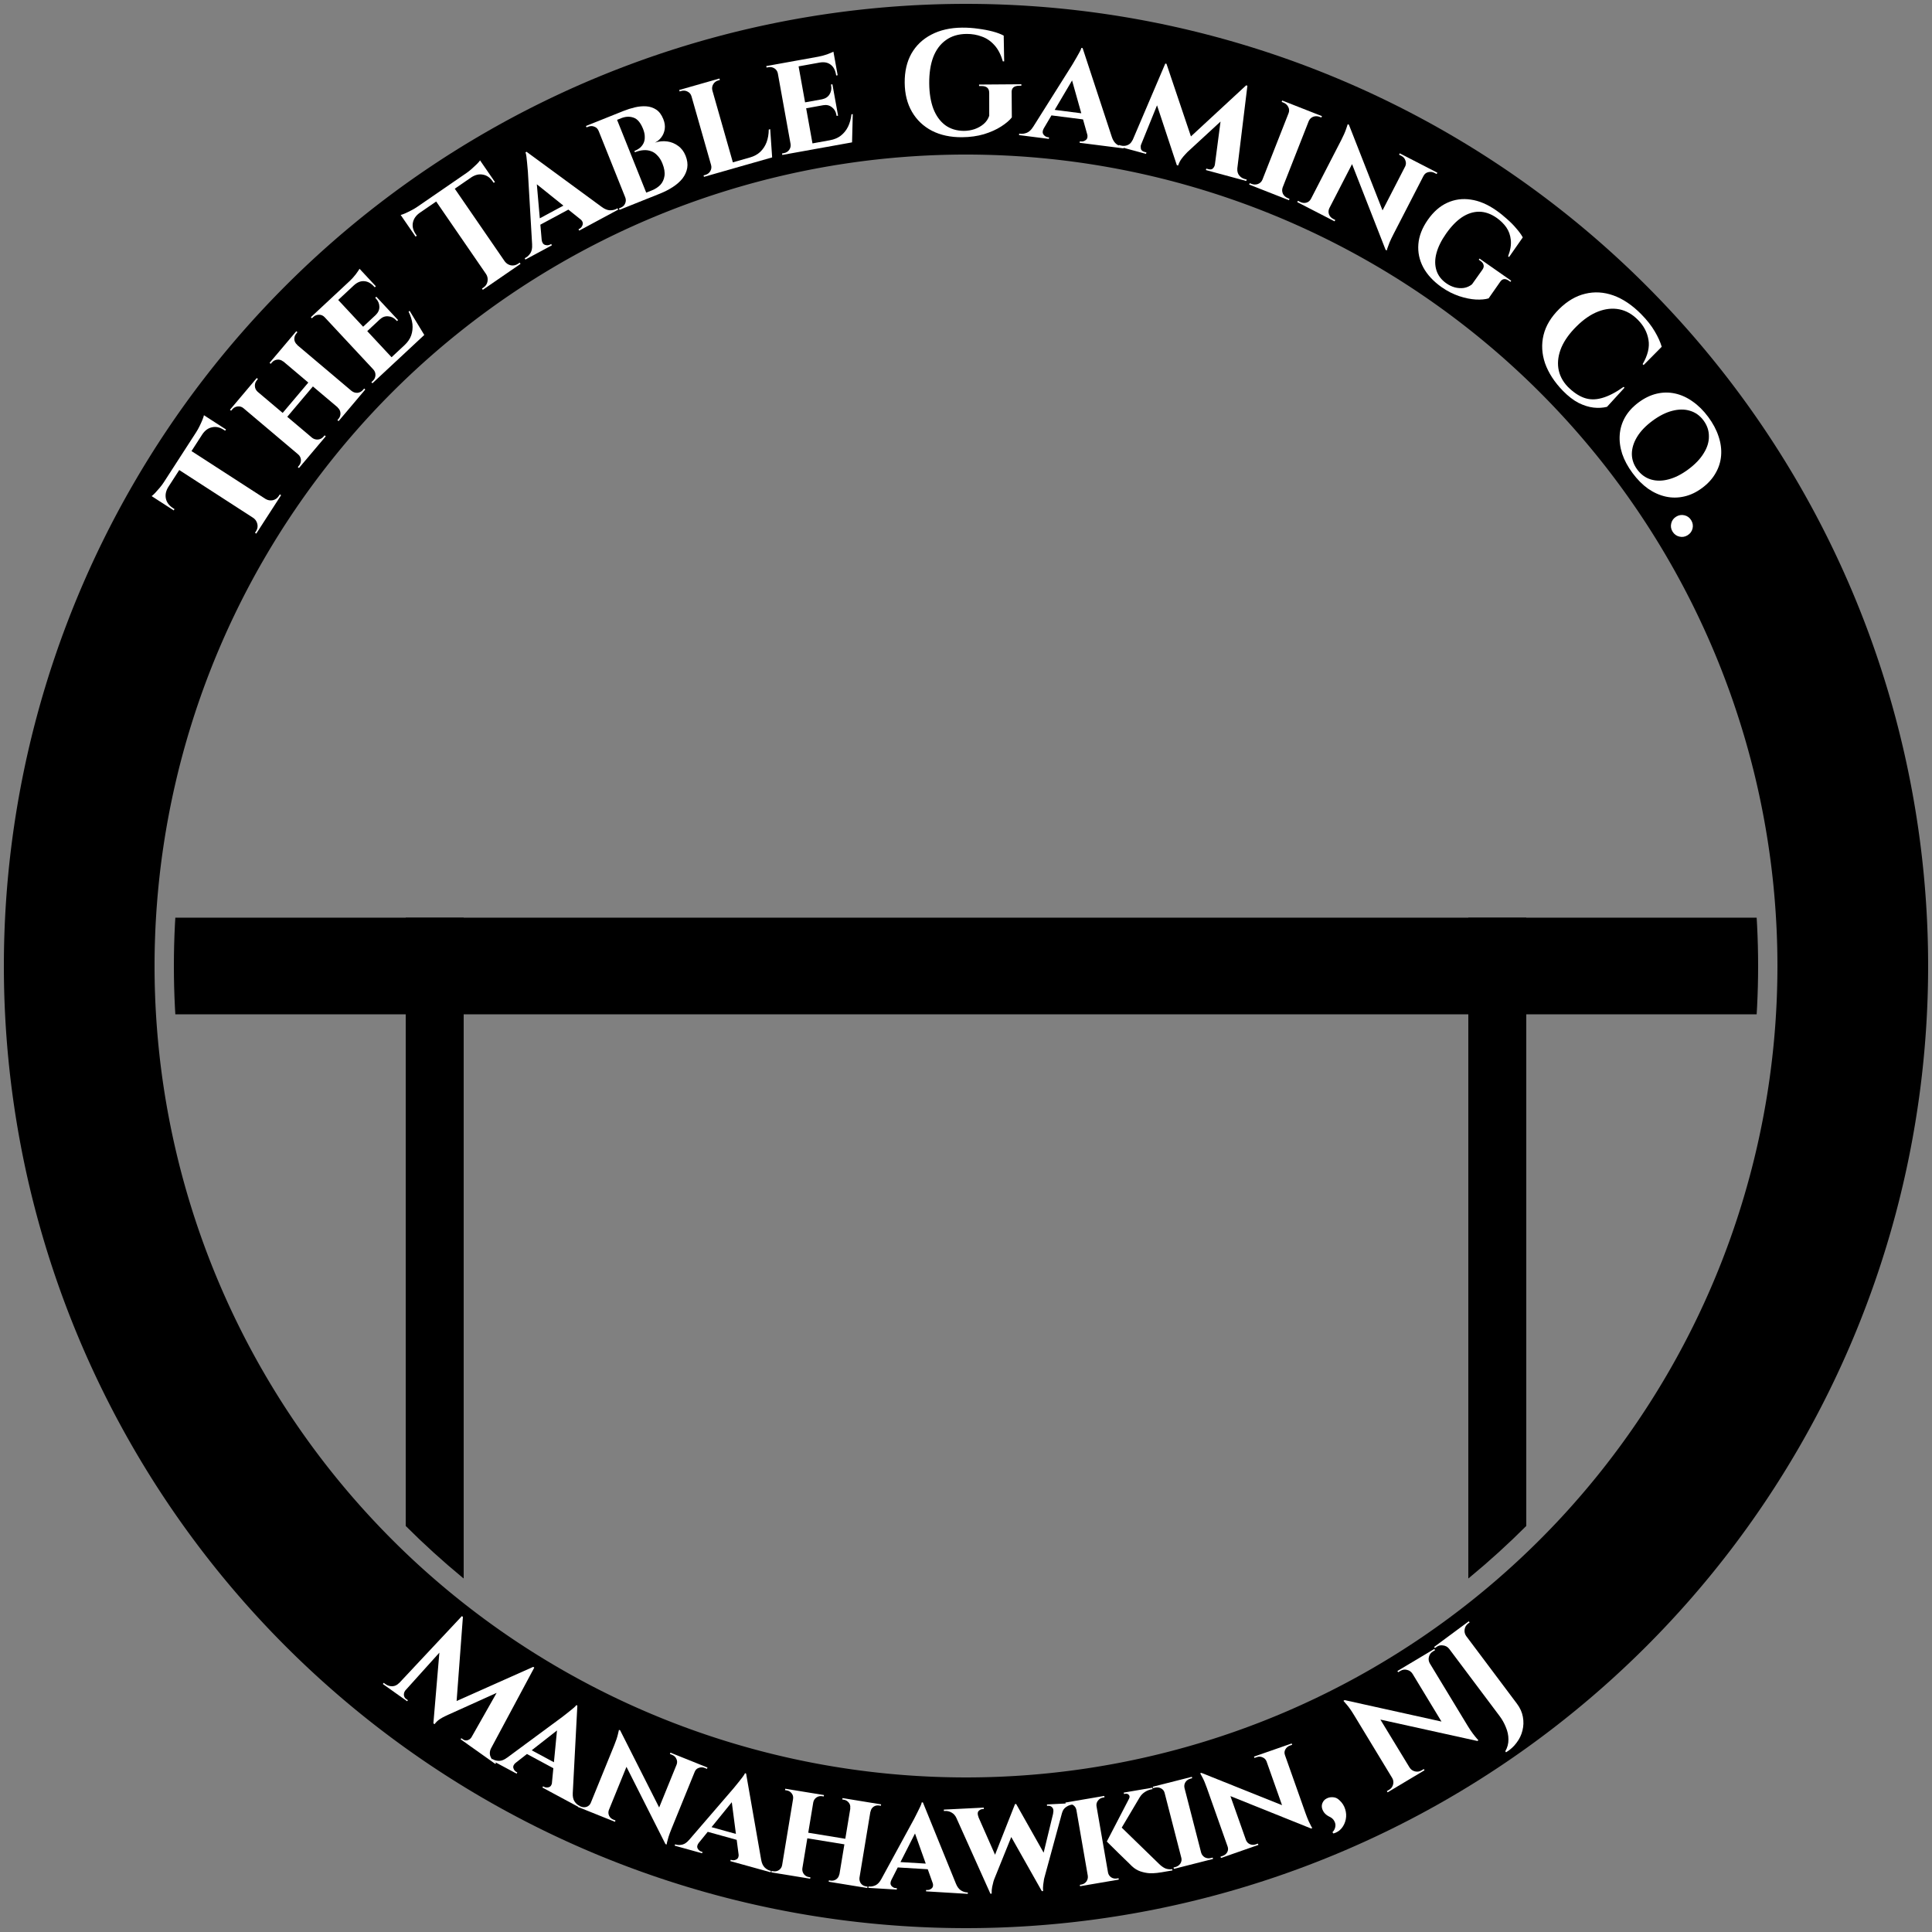 <?xml version="1.0" encoding="UTF-8"?>
<svg data-bbox="0.265 0.265 131.762 132.486" xmlns="http://www.w3.org/2000/svg" viewBox="0 0 132.292 132.292" height="500" width="500" data-type="ugc">
    <rect x="0" y="0" width="132.292" height="132.292" fill="#808080" stroke="none"/>
    <g>
        <defs>
            <clipPath id="94084a8e-9f1c-414b-a24c-3e83bbe17573" clipPathUnits="userSpaceOnUse">
                <path fill="#000000" stroke="#000000" stroke-width="0" d="M120.386 66.146c0 29.956-24.284 54.24-54.24 54.24-29.956 0-54.24-24.284-54.24-54.24 0-29.956 24.284-54.24 54.24-54.24 29.956 0 54.24 24.284 54.24 54.24z"/>
            </clipPath>
        </defs>
        <path d="M66.146.265A65.881 65.881 0 0 0 .265 66.145a65.881 65.881 0 0 0 65.88 65.882 65.881 65.881 0 0 0 65.882-65.881A65.881 65.881 0 0 0 66.146.265Zm0 10.318a55.563 55.563 0 0 1 1.43.019 55.563 55.563 0 0 1 1.43.055 55.563 55.563 0 0 1 1.428.092 55.563 55.563 0 0 1 1.425.129 55.563 55.563 0 0 1 1.42.165 55.563 55.563 0 0 1 1.417.202 55.563 55.563 0 0 1 1.411.239 55.563 55.563 0 0 1 1.404.274 55.563 55.563 0 0 1 1.397.311 55.563 55.563 0 0 1 1.388.346 55.563 55.563 0 0 1 1.379.383 55.563 55.563 0 0 1 1.368.417 55.563 55.563 0 0 1 1.358.453 55.563 55.563 0 0 1 1.345.487 55.563 55.563 0 0 1 1.332.522 55.563 55.563 0 0 1 1.318.556 55.563 55.563 0 0 1 1.303.59 55.563 55.563 0 0 1 1.289.623 55.563 55.563 0 0 1 1.271.656 55.563 55.563 0 0 1 1.254.689 55.563 55.563 0 0 1 1.236.72 55.563 55.563 0 0 1 1.217.752 55.563 55.563 0 0 1 1.197.784 55.563 55.563 0 0 1 1.177.814 55.563 55.563 0 0 1 1.155.844 55.563 55.563 0 0 1 1.133.873 55.563 55.563 0 0 1 1.111.903 55.563 55.563 0 0 1 1.087.93 55.563 55.563 0 0 1 1.062.959 55.563 55.563 0 0 1 1.037.984 55.563 55.563 0 0 1 1.012 1.012 55.563 55.563 0 0 1 .985 1.038 55.563 55.563 0 0 1 .959 1.062 55.563 55.563 0 0 1 .93 1.087 55.563 55.563 0 0 1 .903 1.11 55.563 55.563 0 0 1 .873 1.133 55.563 55.563 0 0 1 .844 1.156 55.563 55.563 0 0 1 .814 1.177 55.563 55.563 0 0 1 .783 1.196 55.563 55.563 0 0 1 .752 1.217 55.563 55.563 0 0 1 .721 1.237 55.563 55.563 0 0 1 .689 1.254 55.563 55.563 0 0 1 .656 1.27 55.563 55.563 0 0 1 .623 1.29 55.563 55.563 0 0 1 .59 1.303 55.563 55.563 0 0 1 .556 1.318 55.563 55.563 0 0 1 .521 1.332 55.563 55.563 0 0 1 .488 1.345 55.563 55.563 0 0 1 .452 1.358 55.563 55.563 0 0 1 .418 1.368 55.563 55.563 0 0 1 .382 1.379 55.563 55.563 0 0 1 .347 1.388 55.563 55.563 0 0 1 .31 1.397 55.563 55.563 0 0 1 .275 1.404 55.563 55.563 0 0 1 .238 1.41 55.563 55.563 0 0 1 .202 1.417 55.563 55.563 0 0 1 .166 1.421 55.563 55.563 0 0 1 .128 1.425 55.563 55.563 0 0 1 .092 1.428 55.563 55.563 0 0 1 .056 1.43 55.563 55.563 0 0 1 .018 1.43 55.563 55.563 0 0 1-.155 4.152 55.563 55.563 0 0 1-.465 4.129 55.563 55.563 0 0 1-.773 4.082 55.563 55.563 0 0 1-1.075 4.014 55.563 55.563 0 0 1-1.372 3.922 55.563 55.563 0 0 1-1.662 3.808 55.563 55.563 0 0 1-1.942 3.674 55.563 55.563 0 0 1-2.21 3.518 55.563 55.563 0 0 1-2.467 3.344 55.563 55.563 0 0 1-2.71 3.149 55.563 55.563 0 0 1-2.94 2.938 55.563 55.563 0 0 1-3.148 2.71 55.563 55.563 0 0 1-3.344 2.468 55.563 55.563 0 0 1-3.518 2.21 55.563 55.563 0 0 1-3.674 1.942 55.563 55.563 0 0 1-3.808 1.662 55.563 55.563 0 0 1-3.922 1.372 55.563 55.563 0 0 1-4.014 1.075 55.563 55.563 0 0 1-4.082.773 55.563 55.563 0 0 1-4.129.465 55.563 55.563 0 0 1-4.152.155 55.563 55.563 0 0 1-4.152-.155 55.563 55.563 0 0 1-4.13-.465 55.563 55.563 0 0 1-4.082-.773 55.563 55.563 0 0 1-4.013-1.075 55.563 55.563 0 0 1-3.922-1.372 55.563 55.563 0 0 1-3.809-1.662 55.563 55.563 0 0 1-3.673-1.942 55.563 55.563 0 0 1-3.519-2.21 55.563 55.563 0 0 1-3.343-2.467 55.563 55.563 0 0 1-3.15-2.71 55.563 55.563 0 0 1-2.937-2.94 55.563 55.563 0 0 1-2.71-3.148 55.563 55.563 0 0 1-2.468-3.344 55.563 55.563 0 0 1-2.21-3.518 55.563 55.563 0 0 1-1.942-3.674 55.563 55.563 0 0 1-1.662-3.808 55.563 55.563 0 0 1-1.372-3.922 55.563 55.563 0 0 1-1.075-4.014 55.563 55.563 0 0 1-.773-4.082 55.563 55.563 0 0 1-.465-4.129 55.563 55.563 0 0 1-.156-4.152 55.563 55.563 0 0 1 .156-4.152 55.563 55.563 0 0 1 .465-4.13 55.563 55.563 0 0 1 .773-4.082 55.563 55.563 0 0 1 1.075-4.013 55.563 55.563 0 0 1 1.372-3.922 55.563 55.563 0 0 1 1.662-3.809 55.563 55.563 0 0 1 1.941-3.673 55.563 55.563 0 0 1 2.211-3.519 55.563 55.563 0 0 1 2.467-3.343 55.563 55.563 0 0 1 2.71-3.15 55.563 55.563 0 0 1 2.939-2.938 55.563 55.563 0 0 1 3.149-2.71 55.563 55.563 0 0 1 3.343-2.467 55.563 55.563 0 0 1 3.519-2.21 55.563 55.563 0 0 1 3.673-1.942 55.563 55.563 0 0 1 3.809-1.662 55.563 55.563 0 0 1 3.922-1.372 55.563 55.563 0 0 1 4.013-1.075 55.563 55.563 0 0 1 4.083-.773 55.563 55.563 0 0 1 4.129-.465 55.563 55.563 0 0 1 4.152-.156z" fill="#000000"/>
        <g style="-inkscape-font-specification:Cinzel;white-space:pre" aria-label="The Table Gaming Co." font-size="10.306" font-family="Cinzel">
            <path style="-inkscape-font-specification:'Cinzel, Bold'" d="m12.784 30.675 6.033 3.9-.84 1.298-6.032-3.9zm1.336-2.143.363.235-3.58 5.54-.364-.235zm.337.218 1.022.66-.065.081-.095-.061q-.407-.263-.797-.172-.394.077-.665.478l-.026-.016zm-.493-.319.251.163-.778.994q.123-.19.232-.415.114-.233.196-.437.083-.204.099-.305zm3.399 7.007.632.409-.448.692-.086-.056.033-.052.04-.06q.145-.225.09-.482-.059-.27-.278-.425zm.805-1.246.017-.026q.23.137.496.087.262-.064.407-.289l.034-.052.04-.06.086.056-.448.692zm-6.67-.863.026.017q-.249.404-.163.803.083.384.49.647l.095.062-.048.092-1.021-.66zm-1.114.642q.09-.064.237-.215.152-.16.318-.359.165-.2.283-.381l-.587 1.117z" font-weight="700" fill="#ffffff"/>
            <path style="-inkscape-font-specification:'Cinzel, Bold'" d="m19.85 23.201 4.724 3.99-.951 1.126-4.724-3.99zm-2.707 3.204 4.724 3.99-.958 1.135-4.724-3.99zm4.021-.272.315.266-1.869 2.212-.314-.266zm-.73 4.954.495.419-.459.543-.078-.066.033-.04.046-.055q.147-.173.135-.399-.02-.232-.193-.378zm.924-1.094.013-.016q.18.138.412.119.225-.026.371-.2l.033-.039.04-.047.079.066-.452.536zm-3.732-3.153-.496-.419.452-.535.079.066-.04.048-.033.039q-.147.173-.135.399.012.226.186.386zm-.925 1.095-.02.023q-.18-.153-.405-.127-.225.027-.371.2l-.047.055-.033.04-.079-.067.46-.543zm6.44-.052.495.419-.452.535-.079-.067.033-.039.04-.047q.147-.173.135-.4-.02-.231-.193-.378zm.917-1.087.02-.024q.18.139.405.127.225-.026.378-.207l.033-.04.04-.047.079.067-.46.543zm-3.725-3.16-.496-.42.452-.535.079.067-.04.047-.034.04q-.153.18-.14.406.017.218.199.371zm-.925 1.094-.02.024q-.18-.153-.405-.127-.225.026-.371.2l-.04.047-.033.039-.08-.066.453-.536z" font-weight="700" fill="#ffffff"/>
            <path style="-inkscape-font-specification:'Cinzel, Bold'" d="m22.877 20.238 4.215 4.524-1.086 1.012-4.215-4.524zm5.699 2.579.454.14-1.953 1.82-.281-.302zm-2.203-1.85.281.302-1.523 1.419-.281-.302zm-1.649-2.45.281.301-1.862 1.736-.281-.302zm3.323 2.764 1.006 1.655-1.305 1.215-.047-.52q.324-.301.454-.661.13-.375.086-.785-.051-.417-.262-.84zm-1.407-.028.618.664-.075.07-.056-.06q-.232-.249-.545-.267-.312-.033-.576.213l-.014-.015zm-.871-.935.618.664-.648.604-.014-.015q.257-.253.253-.56-.003-.32-.235-.57l-.05-.052zm-.778-1.515.745.8-.075.07-.064-.068q-.309-.332-.665-.352-.35-.027-.688.275l-.014-.015zm-.372-.4.169.182-.855.67q.218-.204.424-.467.2-.27.262-.384zm.967 6.875.473.447-.558.52-.07-.076.045-.042.053-.049q.166-.154.18-.38.01-.233-.145-.399zm-3.33-3.574-.022.02q-.162-.173-.388-.173-.226-.001-.392.153l-.053.05-.045.042-.07-.076.558-.52z" font-weight="700" fill="#ffffff"/>
            <path style="-inkscape-font-specification:'Cinzel, Bold'" d="m30.919 12.6 4.07 5.918-1.274.876-4.07-5.919zm2.057-1.465.245.356-5.435 3.738-.245-.357zm.228.33.689 1.003-.09.05-.065-.094q-.275-.399-.67-.465-.393-.08-.798.186l-.017-.025zm-.333-.483.17.246-1.1.62q.186-.13.372-.295.195-.172.35-.328.155-.157.208-.243zm.444 7.775.426.62-.68.467-.058-.085.051-.035.06-.04q.22-.153.268-.41.05-.273-.093-.5zm1.222-.841.026-.018q.16.215.424.272.267.042.487-.11l.051-.035.06-.041.058.085-.68.467zm-5.825-3.36.017.025q-.385.277-.459.678-.072.387.203.786l.064.093-.079.067-.69-1.002zm-1.276.163q.108-.024.302-.107.201-.089.431-.21.23-.12.408-.242l-.972.806z" font-weight="700" fill="#ffffff"/>
            <path style="-inkscape-font-specification:'Cinzel, Bold'" d="m36.055 10.393 5.724 4.2-1.534.825-3.832-3.076zm1.033 6.01q.032.299.233.366.195.06.35-.024l.072-.039.049.09-1.816.977-.048-.09.036-.02.036-.02q.182-.097.323-.313.136-.226.112-.575zm-1.033-6.01.604 1.08.492 5.634-.672.36-.332-5.707q-.011-.064-.021-.235-.015-.179-.035-.39-.025-.221-.044-.41-.025-.197-.065-.293zm2.894 3.487.19.354-2.314 1.245-.19-.354zm.771 1.107 1.498-.806q.287.208.55.219.259.001.44-.096l.037-.02.036-.02.049.091-2.669 1.436-.049-.09.073-.04q.154-.083.213-.278.054-.205-.178-.396z" font-weight="700" fill="#ffffff"/>
            <path style="-inkscape-font-specification:'Cinzel, Bold'" d="m41.109 8.232 1.588-.636q.373-.15.78-.246.405-.095.782-.069.377.027.68.228.302.2.482.65.145.364.096.683-.05.32-.232.56-.181.239-.442.365.433-.14.844-.082.412.057.743.302.34.24.513.671.18.45.115.842-.068.383-.323.718-.258.325-.664.588-.396.258-.874.45l-.861.345-.039-.096-.076-.191-.039-.096.46-.184q.344-.138.572-.373.233-.25.287-.615.053-.365-.142-.853-.134-.335-.34-.542-.198-.22-.441-.3-.247-.09-.527-.067-.28.023-.576.142l-.034-.086q.21-.084.379-.218.164-.144.248-.322.09-.191.082-.433.002-.245-.116-.541-.257-.641-.653-.771-.4-.14-.85.04l-1.186.475q-.004-.01-.068-.084-.057-.088-.11-.166l-.058-.088zm.995-.399 2.299 5.74-1.35.541-2.298-5.74zm.737 5.667.241.603-.66.264-.038-.096.048-.019.057-.023q.23-.092.316-.293.092-.214.007-.425zm-1.816-4.535-.029.011q-.092-.23-.298-.302-.201-.086-.431.006l-.057.023-.048.019-.039-.096.66-.264z" font-weight="700" fill="#ffffff"/>
            <path style="-inkscape-font-specification:'Cinzel, Bold'" d="m48.6 5.566 1.695 5.947-1.427.407-1.696-5.947zm3.892 4.892.35.328-2.566.732-.114-.396zm.247-1.614.133 1.934-1.714.489.194-.484q.426-.122.705-.383.286-.275.434-.66.144-.395.149-.868zm-4.02 2.443.219.613-.734.21-.028-.1.06-.017.069-.02q.218-.062.334-.256.113-.204.051-.422zm.039-5.09-.178-.625.683-.195.029.099-.07.02-.05.014q-.217.062-.333.256-.117.194-.061.425zm-1.378.392-.03.009q-.065-.228-.276-.329-.2-.103-.419-.041l-.069.02-.05.014-.028-.1.694-.197z" font-weight="700" fill="#ffffff"/>
            <path style="-inkscape-font-specification:'Cinzel, Bold'" d="m54.61 4.138 1.097 6.086-1.46.263-1.098-6.085Zm3.398 5.252.306.364-2.627.473-.073-.405Zm-.852-2.747.073.406-2.049.369-.073-.406zm-.061-2.953.073.406-2.505.452-.073-.406zm1.298 4.123-.049 1.935-1.754.317.241-.463q.436-.078.74-.311.312-.245.497-.613.183-.379.234-.849Zm-1.167-.785.16.893-.1.018-.016-.081q-.06-.335-.313-.52-.245-.196-.6-.132l-.004-.02zm-.227-1.257.16.892-.871.157-.004-.02q.353-.074.516-.334.17-.271.11-.606l-.013-.071zm.166-1.695.193 1.075-.101.018-.017-.091q-.08-.447-.37-.656-.278-.212-.726-.141l-.004-.02zm-.097-.538.043.243-1.081.101q.294-.053.61-.162.313-.12.428-.182zm-2.906 6.305.156.631-.75.136-.02-.102.062-.01.07-.013q.224-.04.359-.222.133-.192.093-.415zm-.867-4.808-.03.006q-.042-.234-.232-.357-.19-.123-.413-.082l-.07.013-.062.01-.018-.1.75-.136z" font-weight="700" fill="#ffffff"/>
            <path style="-inkscape-font-specification:'Cinzel, Bold'" d="m69.272 6.34.012 1.7q-.245.312-.737.625-.483.312-1.172.524-.678.2-1.503.207-1.175.008-2.054-.439-.88-.457-1.37-1.299-.49-.841-.5-1.995-.008-1.155.46-1.993.479-.838 1.362-1.298.893-.47 2.109-.48.567-.004 1.103.075.537.068.991.188.454.12.755.283L68.76 4.2l-.093.001q-.2-.7-.575-1.109-.374-.42-.87-.591-.486-.182-1.032-.178-.845.006-1.419.423-.574.406-.867 1.16-.284.755-.276 1.806.008.99.28 1.73.285.73.813 1.127.529.388 1.281.393.381-.003.73-.119.36-.126.627-.355.266-.229.377-.56l-.001-1.576q-.003-.464-.53-.46l-.164.001V5.79l2.895-.021.001.103h-.155q-.535.005-.511.468z" font-weight="700" fill="#ffffff"/>
            <path style="-inkscape-font-specification:'Cinzel, Bold'" d="m74.13 3.288 2.217 6.744-1.728-.22-1.33-4.73zM71.477 8.78q-.148.262-.024.434.125.161.299.183l.081.01-.013.103-2.044-.26.013-.102.04.005.041.005q.205.026.445-.068.242-.104.426-.403zm2.651-5.49-.135 1.229-2.874 4.87-.757-.096 3.047-4.838q.028-.059.12-.203l.198-.338.201-.36q.095-.174.119-.275zm.33 4.519-.051.399-2.607-.332.05-.399zm-.016 1.349 1.687.214q.113.337.32.498.21.151.415.177l.04.006.041.005-.013.102-3.005-.382.013-.103.081.01q.174.023.336-.102.162-.135.085-.425z" font-weight="700" fill="#ffffff"/>
            <path style="-inkscape-font-specification:'Cinzel, Bold'" d="m85.327 5.845-.198 1.046-3.824 3.525-.136.145q-.132.135-.284.34-.141.207-.213.433l-.09-.024-.167-.921zM77.73 9.653l-.172.637-.975-.264.027-.1.07.02.06.016q.248.067.465-.024.227-.088.336-.336zm.4.258q-.039.106-.01.274.042.161.241.215l.14.038-.027.1-.597-.162.194-.482zm1.664-5.562.08.022.08 1.047-2.018 4.974-.646-.175zm.08.022 1.753 5.204-1.045 1.735-1.563-4.725zm5.541 1.498-.773 6.336-1.522-.412.494-3.763 1.712-2.185zm-.88 5.624.19.05q-.02.273.121.46.151.19.38.253l.07.019.07.018-.027.1-.975-.264zm-1.35-.216.06.016-.075.514-.597-.162.027-.1.139.038q.219.06.326-.061.11-.13.12-.245z" font-weight="700" fill="#ffffff"/>
            <path style="-inkscape-font-specification:'Cinzel, Bold'" d="m89.852 7.69-2.263 5.755-1.381-.543 2.263-5.755zm-3.378 4.619-.237.604-.7-.275.037-.096.058.022.067.027q.22.086.44.007.223-.09.306-.3zm1.333.524.02.007q-.074.215.02.429.106.208.336.298l.048.02.067.026-.038.096-.69-.272zm1.788-4.547.238-.604.69.272-.047.092-.048-.019-.058-.023q-.23-.09-.45-.01-.21.083-.306.3zm-1.333-.524-.029-.011q.087-.22-.02-.429-.106-.208-.336-.298L87.819 7l-.058-.022.038-.096.7.275z" font-weight="700" fill="#ffffff"/>
            <path style="-inkscape-font-specification:'Cinzel, Bold'" d="m92.367 8.544 2.943 7.498-.432 1.065-2.934-7.494zm-2.573 5.086-.288.559-.678-.35.047-.09.073.037.074.038q.21.108.423.055.218-.062.321-.263zm1.228.632q-.095.207-.02.42.081.203.283.307l.073.038.073.038-.047.091-.669-.344.288-.559zm1.345-5.718.557 2.026-2.19 4.251-1.255-.646 2.36-4.581q.24-.468.34-.775l.106-.317zm5.395 2.941L95.42 16.03q-.165.32-.274.577-.096.253-.148.4l-.039.142-.082-.042-.514-2.108 2.142-4.16zm-.316.545.288-.559.687.354-.047.092-.082-.043-.074-.037q-.201-.104-.428-.047-.212.053-.316.254zm-1.227-.632q.094-.207.014-.41-.067-.209-.278-.317l-.082-.043-.073-.037.047-.092.678.35-.288.558z" font-weight="700" fill="#ffffff"/>
            <path style="-inkscape-font-specification:'Cinzel, Bold'" d="M102.448 14.403q.389.271.742.594.367.32.64.648.287.327.441.61l-.938 1.344-.068-.048q.243-.635.185-1.128-.05-.487-.307-.856-.258-.368-.663-.652-.592-.413-1.192-.418-.6-.004-1.184.38-.568.382-1.088 1.126-.49.7-.658 1.338-.169.636 0 1.169.168.533.683.893.27.189.575.275.31.079.614.04.31-.048.563-.248l.717-1.008q.118-.169.075-.324-.034-.15-.211-.274l-.118-.082.053-.076 2.17 1.517-.052.076-.11-.077q-.372-.26-.6.084l-.785 1.124q-.337.104-.874.08-.53-.031-1.144-.233-.613-.202-1.213-.622-.839-.598-1.245-1.348-.401-.758-.334-1.591.067-.834.645-1.661.579-.828 1.333-1.17.76-.348 1.611-.218.858.122 1.737.736z" font-weight="700" fill="#ffffff"/>
            <path style="-inkscape-font-specification:'Cinzel, Bold'" d="m111.236 26.548-1.198 1.31q-.43.106-.918.052-.488-.055-1.026-.32-.53-.274-1.072-.825-.876-.903-1.226-1.889-.335-.986-.102-1.94.233-.952 1.077-1.784.822-.81 1.771-1.037.956-.234 1.938.116.988.357 1.907 1.29.579.586.917 1.165.346.585.48 1.06l-1.24 1.252-.065-.066q.531-.915.398-1.666-.125-.76-.719-1.361-.578-.587-1.277-.724-.699-.136-1.444.15-.746.286-1.472 1.003-.727.716-1.046 1.45-.311.74-.214 1.426.104.694.625 1.251.557.565 1.124.774.567.208 1.224.023.665-.177 1.5-.769z" font-weight="700" fill="#ffffff"/>
            <path style="-inkscape-font-specification:'Cinzel, Bold'" d="M116.968 28.548q.491.662.709 1.335.225.667.175 1.307-.05.641-.377 1.204-.32.572-.924 1.02-.596.443-1.236.584-.625.143-1.253.006-.628-.137-1.21-.54-.573-.408-1.064-1.07-.486-.654-.711-1.32-.217-.674-.167-1.315.05-.64.369-1.198.326-.563.922-1.005.604-.449 1.237-.598.634-.15 1.262-.013.628.137 1.201.546.581.403 1.067 1.057zm-4.857 3.606q.374.505.924.674.564.172 1.216-.004.658-.168 1.353-.684.704-.522 1.055-1.104.366-.58.356-1.163.005-.581-.37-1.086-.369-.496-.926-.66-.55-.17-1.217.005-.658.168-1.361.69-.695.516-1.046 1.098-.352.581-.356 1.163.003.575.372 1.071z" font-weight="700" fill="#ffffff"/>
            <path style="-inkscape-font-specification:'Cinzel, Bold'" d="M114.526 36.4q-.162-.264-.09-.561.071-.298.335-.46.272-.167.57-.095.297.07.459.334.167.273.096.57-.072.298-.344.465-.263.162-.561.09-.298-.07-.465-.343z" font-weight="700" fill="#ffffff"/>
        </g>
        <g style="-inkscape-font-specification:Cinzel;white-space:pre" aria-label="Manahawkin, NJ" font-size="10.306" font-family="Cinzel" stroke-width="1.061">
            <path style="-inkscape-font-specification:'Cinzel Bold'" d="M58.661 8.013 58.496 6.9l2.662-5.518.09-.193q.09-.182.173-.447.074-.264.055-.52l.103-.008.466.864zM65.144.911l-.056-.75L66.23.076l.008.103-.093.007-.072.005q-.277.02-.48.201-.204.19-.222.502zM64.679.78l-.001-.02-.002-.032q-.013-.164-.136-.3-.133-.124-.298-.112l-.164.012-.007-.092.637-.047.043.586zm.324 6.766-.093.006-.435-1 .223-6.363.709-.052zm-.093.006-3.768-5.271.437-2.068 3.419 4.884zm-6.342.468L57.051.754 58.705.63l.863 4.69-.907 2.692Zm-1.143-6.54-.216.016q-.074-.304-.303-.463-.228-.149-.495-.129l-.083.006-.082.006-.007-.103 1.13-.083zm1.385-.267-.072.005-.043-.586.627-.046.007.092-.154.012q-.175.013-.278.155-.103.152-.09.316l.002.031.001.02z" font-weight="700" fill="#ffffff" transform="matrix(-.726 -.601 .605 -.721 74.253 155.169)"/>
            <path style="-inkscape-font-specification:'Cinzel Bold'" d="M54.395 7.887 50.14 2.204l1.708-.344 2.771 4.058Zm.76-6.05q.056-.295-.116-.418-.17-.113-.342-.079l-.08.016-.02-.1 2.02-.407.02.101-.04.008-.04.008q-.203.04-.4.207-.197.176-.275.518zm-.76 6.05L54.13 6.68l1.168-5.534.748-.15-1.342 5.558q-.008.065-.049.23-.038.176-.08.384-.04.219-.077.405-.034.196-.024.299zM52.64 3.71l-.08-.394 2.577-.518.08.394zm-.416-1.283-1.667.335q-.214-.283-.463-.37-.247-.076-.449-.035l-.04.008-.04.008-.021-.1 2.97-.598.02.1-.08.017q-.172.035-.285.205-.11.18.055.43z" font-weight="700" fill="#ffffff" transform="matrix(-.726 -.601 .605 -.721 74.253 155.169)"/>
            <path style="-inkscape-font-specification:'Cinzel Bold'" d="m50.86 8.488-7.385-3.215-.448-1.058 7.376 3.218Zm-1.78-5.414-.193-.599.727-.233.031.098-.078.026-.079.025q-.226.072-.339.26-.11.198-.04.413zm-1.315.422q-.08-.213-.284-.31-.2-.087-.417-.017l-.078.025-.079.025-.031-.098.716-.23.192.599zm3.095 4.992-1.827-1.037-1.46-4.554 1.344-.431 1.574 4.907q.16.5.308.789l.15.298zm-5.893 1.74L43.405 5.36q-.11-.344-.215-.602-.11-.246-.178-.387l-.073-.128.088-.028 1.855 1.126 1.43 4.455zm-.162-.609.192.599-.736.236-.032-.098.088-.028.079-.026q.216-.069.335-.27.113-.187.044-.403zm1.315-.422q.079.213.28.3.194.1.42.028l.088-.029.079-.025.031.098-.726.233-.192-.598z" font-weight="700" fill="#ffffff" transform="matrix(-.726 -.601 .605 -.721 74.253 155.169)"/>
            <path style="-inkscape-font-specification:'Cinzel Bold'" d="m41.833 11.91-5.41-4.595L38.01 6.6l3.604 3.34Zm-.603-6.068q-.011-.3-.206-.382-.191-.072-.35 0l-.076.034-.042-.094 1.88-.846.042.094-.038.017-.037.017q-.188.085-.344.29-.152.216-.153.566zm.603 6.068-.526-1.12-.09-5.654.696-.313-.074 5.717q.007.065.004.236.002.18.007.392.01.222.016.412.01.198.043.297zm-2.639-3.683-.165-.367 2.397-1.078.165.367Zm-.69-1.159-1.551.698q-.272-.228-.534-.258-.258-.02-.446.065l-.037.017-.038.017-.042-.094 2.763-1.243.043.094-.076.034q-.16.072-.232.263-.068.2.15.407z" font-weight="700" fill="#ffffff" transform="matrix(-.726 -.601 .605 -.721 74.253 155.169)"/>
            <path style="-inkscape-font-specification:'Cinzel Bold'" d="m33.463 16.1-3.137-5.33 1.27-.747 3.137 5.33zm3.615-2.128-3.137-5.33 1.28-.752 3.136 5.33zm-3.885-1.074-.209-.355 2.496-1.47.209.356zm2.33-4.433-.33-.56.613-.36.053.089-.045.026-.062.037q-.195.115-.259.331-.058.226.057.422zm-1.235.727-.017.01q-.124-.19-.35-.248-.22-.05-.416.065l-.044.026-.054.032-.052-.09.604-.355zm2.478 4.21.33.56-.604.355-.052-.089.053-.031.044-.026q.196-.115.26-.332.063-.217-.048-.427zm1.235-.727.027-.015q.12.204.34.253.221.05.416-.065l.063-.037.044-.026.052.09-.613.36zm-6.093-2.082-.33-.56.605-.355.052.089-.044.026-.054.031q-.195.115-.259.332-.058.226.057.421zm-1.226.722-.026.015q-.124-.19-.341-.254-.22-.05-.425.071l-.044.026-.054.032-.052-.09.613-.36zm2.47 4.215.329.56-.604.355-.052-.089.053-.031.044-.026q.205-.12.268-.338.055-.211-.065-.416zm1.234-.727.027-.016q.12.205.34.254.221.05.416-.065l.054-.032.044-.026.052.09-.603.355z" font-weight="700" fill="#ffffff" transform="matrix(-.726 -.601 .605 -.721 74.253 155.169)"/>
            <path style="-inkscape-font-specification:'Cinzel Bold'" d="m30.642 18.493-6.256-3.356 1.403-1.032 4.225 2.509zm-1.865-5.805q-.074-.292-.281-.33-.202-.032-.343.072l-.067.05-.06-.084 1.66-1.221.06.083-.032.024-.034.025q-.166.122-.275.356-.103.242-.03.585zm1.865 5.805-.75-.984L28.617 12l.615-.451 1.129 5.605q.02.062.053.23.04.175.09.381.055.215.1.4.053.191.105.28zm-3.354-3.047-.238-.324 2.117-1.557.238.324zm-.919-.987L25 15.466q-.313-.166-.575-.14-.256.035-.422.158l-.034.024-.033.024-.06-.083 2.44-1.795.061.083-.066.049q-.142.104-.172.306-.025.21.231.367z" font-weight="700" fill="#ffffff" transform="matrix(-.726 -.601 .605 -.721 74.253 155.169)"/>
            <path style="-inkscape-font-specification:'Cinzel Bold'" d="m28.623 19.456-1.174 1.083-3.51-1.753-1.317-2.277zm-3.246 3.275-.78-.57-1.511-4.664-.06-.155q-.067-.149-.182-.365-.115-.216-.29-.405l.068-.063.98.652 1.836 5.514zm0 0-4.245-1.622-1.252-2.07 4.655 1.777zm-2.7 2.211-2.28-4.963-.074-.157q-.082-.149-.219-.358-.13-.203-.292-.362l.068-.063.834.493 2.448 4.963zm.21-1.02q.141.276.323.29.174.022.303-.097l.06-.056.07.076-1.424 1.314-.07-.076.03-.028.023-.02q.175-.161.251-.428.083-.26-.044-.534zm3.976-3.67 1.174-1.082q.279.135.529.086.256-.04.446-.215l.03-.028.03-.028.07.076-2.128 1.964-.07-.076.068-.063q.121-.112.129-.301 0-.182-.278-.332z" font-weight="700" fill="#ffffff" transform="matrix(-.726 -.601 .605 -.721 74.253 155.169)"/>
            <path style="-inkscape-font-specification:'Cinzel Bold'" d="m18.627 26.323-3.93-.314q-.346-.038-.604.026-.25.072-.445.285l-.07-.06.514-.605q.067-.078.228-.252.162-.174.41-.369.248-.18.574-.31.326-.128.715-.108l.302.027q.214.02.508.04.287.028.596.048l.567.05q.265.022.427.038l.162.017zm.286 3.114-.673-4.106.341-.495.88 3.957zm-.353.525-.079-.067.027-.031q.187-.22.268-.49.08-.269.039-.522l.53-.59q.036.18.177.205.149.032.263-.102l.06-.07.078.067-1.337 1.569zm2.733-3.209-4.715-4.016.962-1.13 4.716 4.017zm-3.272-4.71-.494-.42.455-.534.078.067-.027.031-.04.047q-.154.18-.143.407.019.232.185.387zm-.929 1.091-.02.024q-.172-.147-.405-.129-.224.026-.378.206l-.04.047-.034.04-.078-.067.461-.542zm3.72 3.168.501.428-.46.541-.08-.067.04-.047.034-.039q.154-.18.135-.413-.01-.226-.19-.38zm.928-1.09.013-.016q.188.146.412.12.233-.018.386-.199l.034-.039.04-.047.078.067-.46.541z" font-weight="700" fill="#ffffff" transform="matrix(-.726 -.601 .605 -.721 74.253 155.169)"/>
            <path style="-inkscape-font-specification:'Cinzel Bold'" d="m17.29 31.823-5.013-3.622.87-1.203 5.012 3.622zm-3.635-4.42-.527-.38.441-.61.084.061-.037.05-.042.059q-.139.192-.116.424.031.239.215.372zm-.84 1.162-.011.017q-.19-.125-.42-.088-.228.052-.373.252l-.03.042-.043.058-.083-.06.434-.601zm3.96 2.861.526.38-.434.602-.078-.069.03-.042.037-.05q.145-.2.122-.433-.029-.224-.215-.371zm.84-1.16.017-.026q.192.139.42.087.228-.051.373-.252l.036-.05.037-.05.083.06-.44.61z" font-weight="700" fill="#ffffff" transform="matrix(-.726 -.601 .605 -.721 74.253 155.169)"/>
            <path style="-inkscape-font-specification:'Cinzel Bold'" d="m16.522 33.07-7.668 2.469-1.035-.498 7.662-2.46Zm-4.916-2.886-.54-.322.391-.655.089.053-.042.07-.043.071q-.121.204-.082.42.049.22.243.337zM10.9 31.37q-.2-.107-.418-.045-.208.068-.324.262l-.042.071-.043.07-.088-.052.385-.646.54.322zm5.623 1.7-2.057.429-4.106-2.451.723-1.213 4.425 2.641q.452.27.752.39l.31.124zm-3.272 5.2-4.39-2.62q-.31-.185-.56-.31-.245-.11-.388-.172l-.14-.047.047-.08 2.136-.381 4.018 2.398zm-.524-.349.54.323-.397.663-.088-.052.047-.08.043-.07q.116-.196.073-.425-.04-.216-.234-.332zm.707-1.185q.2.107.409.04.212-.054.333-.258l.048-.08.042-.07.089.053-.391.654-.54-.322z" font-weight="700" fill="#ffffff" transform="matrix(-.726 -.601 .605 -.721 74.253 155.169)"/>
            <path style="-inkscape-font-specification:'Cinzel Bold'" d="M8.379 37.002q.07.23-.021.438-.087.222-.299.37-.202.153-.478.131-.43-.017-.757-.237-.324-.206-.505-.537-.18-.331-.187-.69-.006-.36.21-.679l.115.023q-.018.244.094.437.102.189.323.275.217.096.512.012.207-.047.41-.015.199.04.36.155.167.128.223.317z" font-weight="700" fill="#ffffff" transform="matrix(-.726 -.601 .605 -.721 74.253 155.169)"/>
            <path style="-inkscape-font-specification:'Cinzel Bold'" d="m11.948 43.793-8.075 4.158-1.219-.292 8.066-4.161Zm-6.287-2.127-.691-.24.28-.808.098.034-.03.087-.035.098q-.084.243.03.48.115.235.358.32zm-.473 1.363q-.243-.084-.48.03-.235.114-.32.358l-.034.097-.03.088-.098-.034.28-.808.692.24zm6.76.764-1.976.885-5.475-1.889.483-1.392 5.745 1.993q.545.19.896.246l.361.06zm-2.332 6.25-5.705-1.98q-.36-.126-.663-.198-.292-.069-.458-.094l-.166-.025.03-.087 2.067-.865 5.375 1.866zm-.27.778-.098-.034.03-.087.031-.088q.085-.243-.03-.48-.104-.232-.354-.33l.01-.029.691.24zm1.024-2.95-.28.808-.692-.24.007-.02q.256.079.483-.039.232-.105.32-.358l.03-.087.034-.098z" font-weight="700" fill="#ffffff" transform="matrix(-.726 -.601 .605 -.721 74.253 155.169)"/>
            <path style="-inkscape-font-specification:'Cinzel Bold'" d="m8.905 53.197-6.714-1.612q-.551-.132-.94-.458-.398-.33-.617-.784-.222-.446-.246-.96-.035-.518.14-1.027l.09.022q.08.464.378.811.288.345.712.563.413.227.874.337l6.684 1.604zm-.378-1.65.008-.03q.262.053.489-.094.233-.135.296-.395l.017-.07.014-.06.1.024-.192.801zm-.346 1.444.732.175-.193.802-.1-.024.017-.07.014-.06q.063-.26-.082-.497-.137-.223-.395-.296z" font-weight="700" fill="#ffffff" transform="matrix(-.726 -.601 .605 -.721 74.253 155.169)"/>
        </g>
        <g clip-path="url(#94084a8e-9f1c-414b-a24c-3e83bbe17573)">
            <path d="M9.412 66.146H122.37" fill="#0000ff" stroke="#000000" stroke-width="6.615"/>
            <path d="M29.766 62.839v48.39" fill="#0000ff" stroke="#000000" stroke-width="3.969"/>
            <path d="M102.526 62.839v48.39" fill="#0000ff" stroke="#000000" stroke-width="3.969"/>
        </g>
    </g>
</svg>
